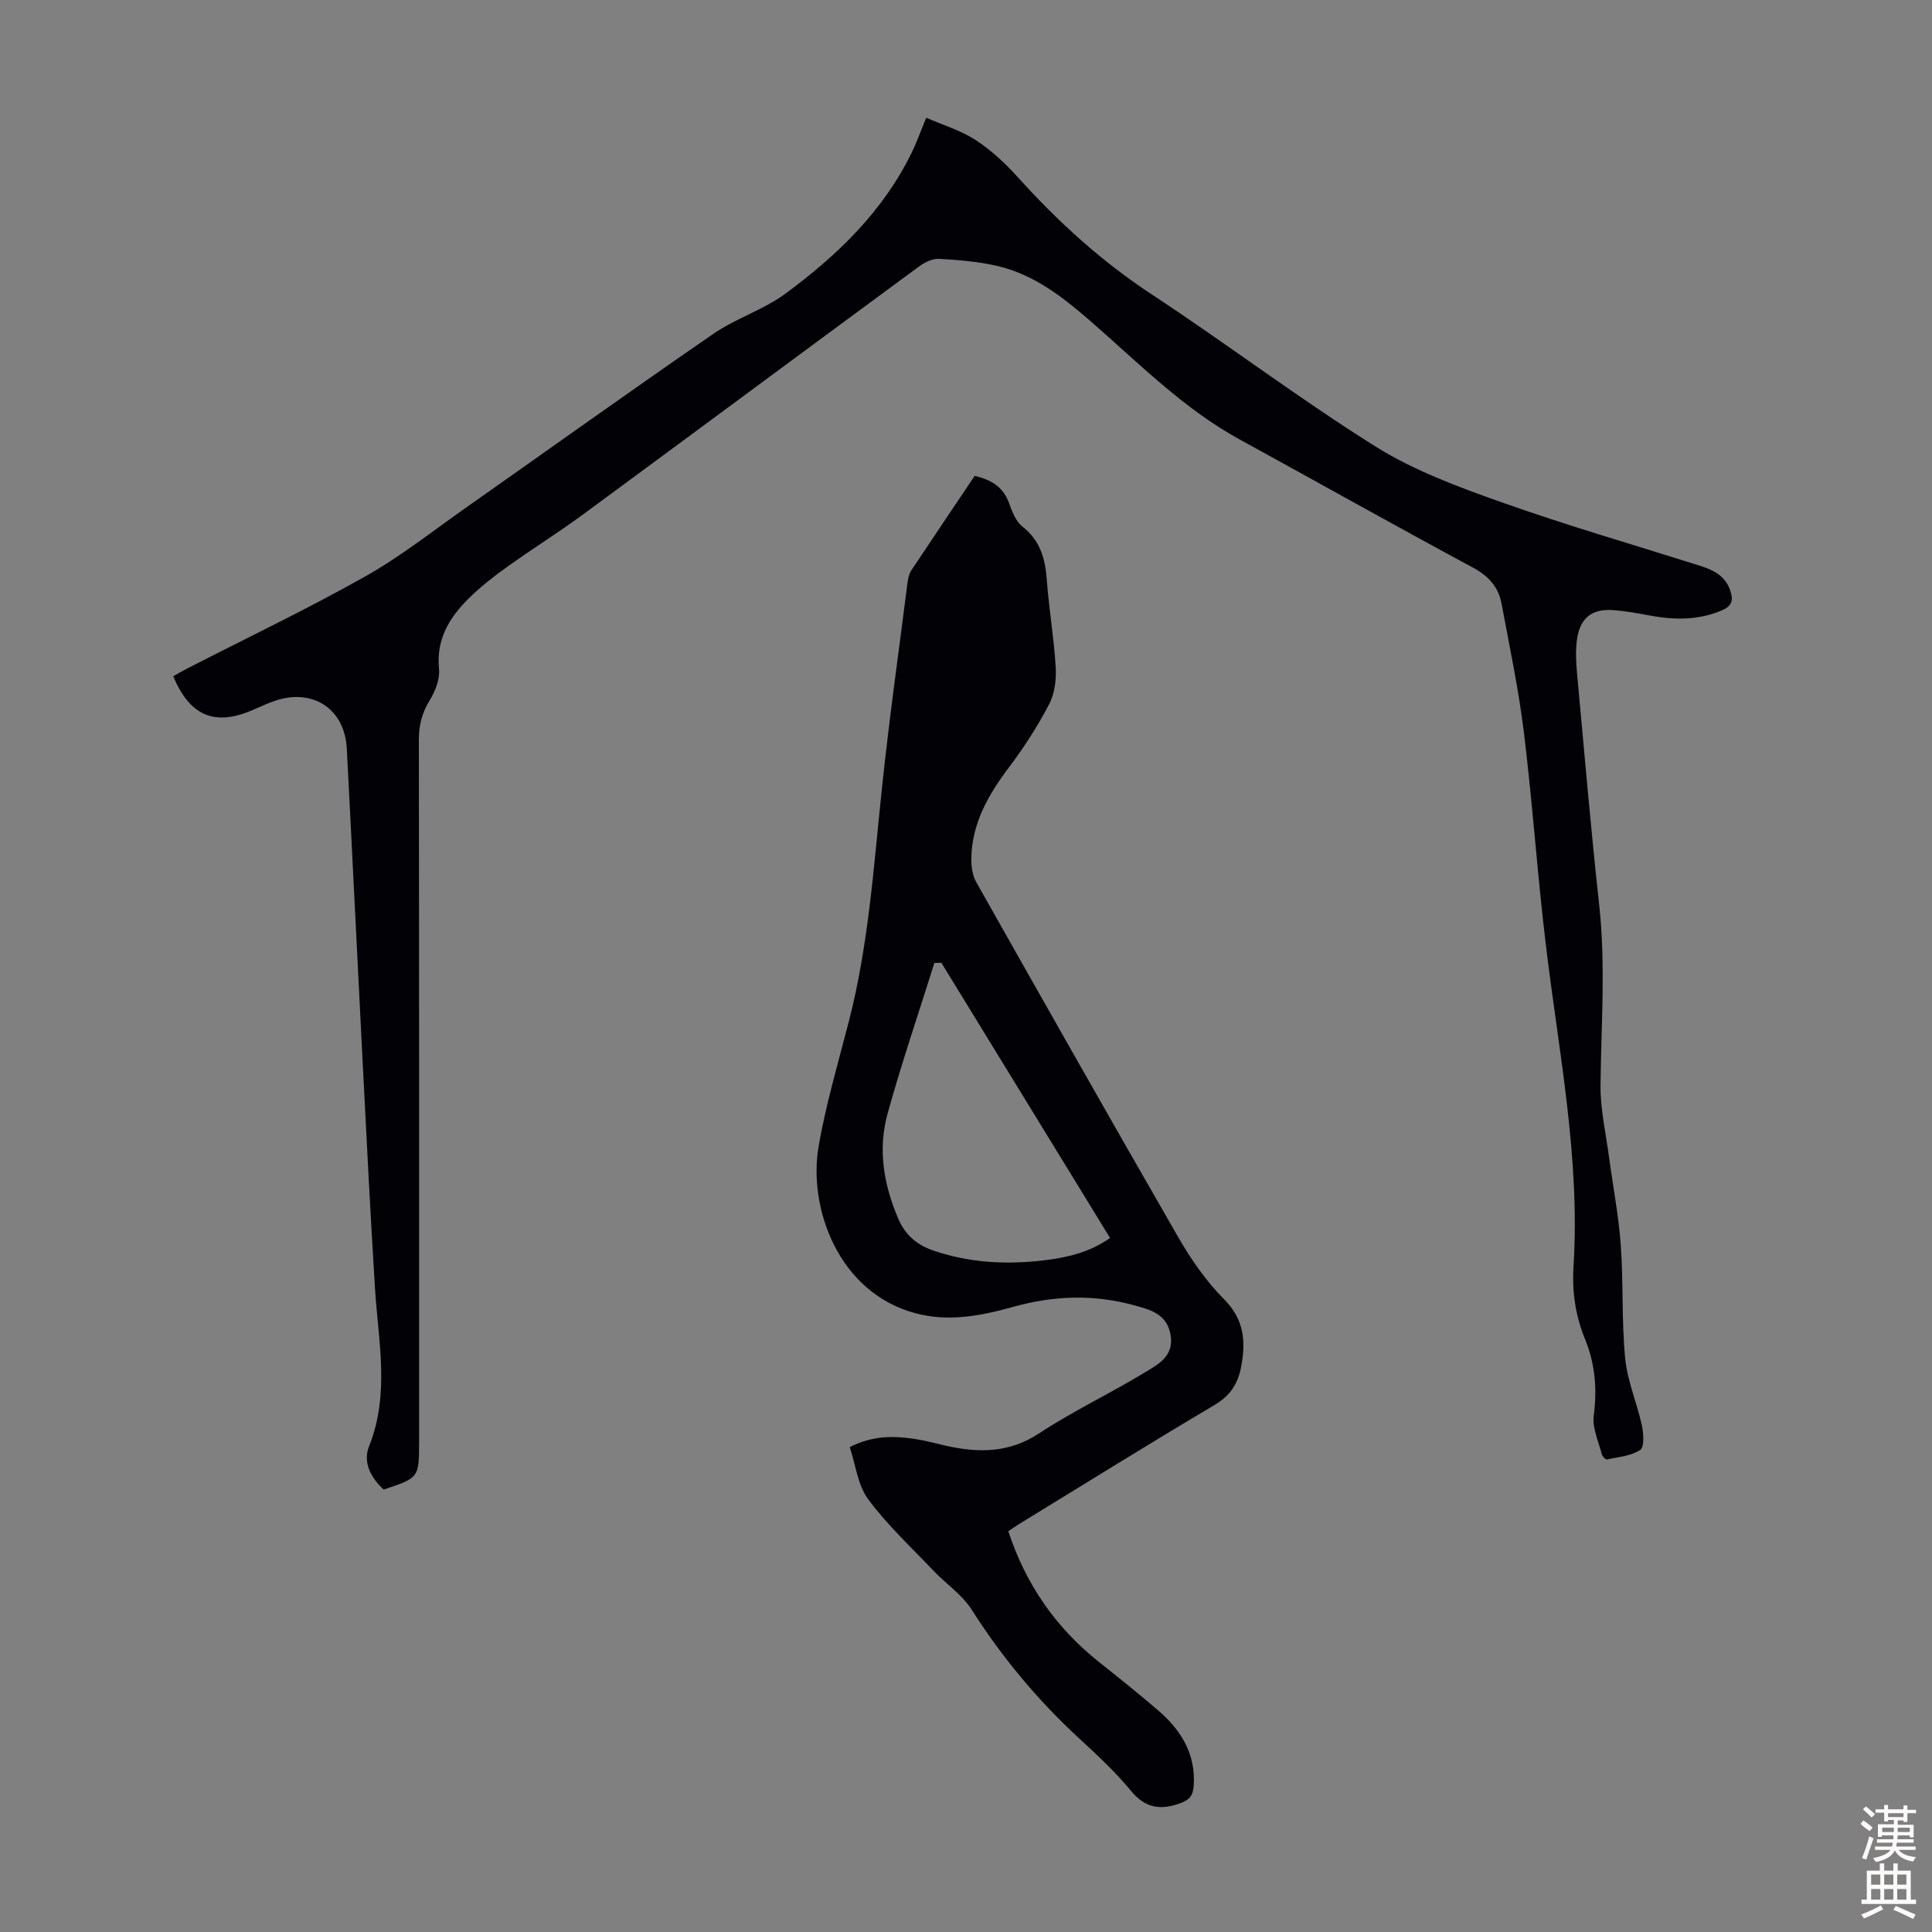 <svg enable-background="new 0 0 400 400" viewBox="0 0 400 400" xmlns="http://www.w3.org/2000/svg"><rect x="0" y="0" width="400" height="400" fill="#808080" stroke="none"/><path d="m79.43 308.39c-2.63-2.42-4.35-5.61-3.02-8.94 4.34-10.87 1.9-21.84 1.22-32.83-.98-15.86-1.78-31.73-2.59-47.6-1.1-21.35-2.12-42.7-3.24-64.05-.43-8.17-6.97-12.51-14.79-9.91-1.69.56-3.3 1.36-4.95 2.05-7.7 3.22-12.75 1.1-16.2-7.1.99-.55 2.01-1.15 3.05-1.68 12.24-6.28 24.67-12.21 36.65-18.95 7.38-4.15 14.09-9.48 21.05-14.37 17.03-11.97 33.95-24.1 51.09-35.9 4.65-3.2 10.34-4.95 14.87-8.28 10.7-7.88 20.22-17.01 26.18-29.21 1.02-2.09 1.8-4.3 3.02-7.24 3.48 1.52 7.14 2.61 10.22 4.61 3.24 2.11 6.17 4.85 8.77 7.73 8.28 9.19 17.29 17.39 27.69 24.23 15.61 10.27 30.53 21.6 46.36 31.51 7.94 4.97 17.04 8.33 25.95 11.49 13.48 4.79 27.23 8.77 40.88 13.08 2.85.9 5.46 2 6.56 5.16.7 2 .48 3.26-1.73 4.19-4.86 2.05-9.77 2.01-14.81 1.07-2.52-.47-5.07-.94-7.62-1.13-4.44-.33-6.91 1.6-7.54 6.07-.33 2.3-.2 4.7.01 7.02 1.47 16.04 2.85 32.09 4.6 48.1 1.35 12.42.38 24.8.26 37.2-.05 4.94 1.1 9.9 1.76 14.84.81 6.06 1.99 12.1 2.43 18.19.56 7.81.16 15.69.91 23.47.45 4.7 2.44 9.23 3.46 13.9.36 1.67.54 4.49-.34 5.08-1.9 1.26-4.52 1.46-6.88 1.97-.28.06-.96-.62-1.07-1.06-.67-2.67-2.01-5.47-1.67-8.04.73-5.51.27-10.72-1.8-15.79-1.99-4.86-2.72-9.86-2.39-15.08 1.4-22.31-3.01-44.11-5.67-66.08-1.79-14.76-2.79-29.61-4.59-44.37-1.09-8.96-2.98-17.83-4.63-26.72-.64-3.47-2.67-5.75-5.94-7.51-16.15-8.69-32.14-17.68-48.23-26.49-11.73-6.42-21.01-15.9-30.96-24.55-5.72-4.97-11.63-9.59-19.12-11.37-3.99-.94-8.15-1.28-12.25-1.51-1.38-.08-3.01.77-4.2 1.64-23.16 17.05-46.25 34.19-69.41 51.23-5.13 3.78-10.56 7.16-15.74 10.87-2.81 2.01-5.57 4.16-8.02 6.59-3.99 3.95-6.74 8.45-6.13 14.56.21 2.09-.75 4.59-1.9 6.46-1.6 2.6-2.27 5.15-2.27 8.18.07 48.47.05 96.94.05 145.42-.02 7.43-.02 7.43-7.34 9.85z" fill="#010106"/><path d="m201.8 98.52c3.39.81 5.9 2.26 7.1 5.61.63 1.75 1.4 3.8 2.76 4.87 3.71 2.91 4.75 6.67 5.07 11.08.44 6.02 1.48 12 1.84 18.02.15 2.54-.19 5.46-1.34 7.66-2.36 4.53-5.16 8.9-8.24 12.98-4.34 5.75-7.83 11.74-7.89 19.15-.01 1.58.25 3.38 1.01 4.73 13.91 24.63 27.83 49.25 41.96 73.75 2.61 4.52 5.7 8.95 9.36 12.63 4.15 4.17 4.52 8.63 3.56 13.85-.66 3.6-2.23 6.09-5.57 8.06-13.57 8.03-26.95 16.38-40.4 24.61-.75.46-1.47.97-2.26 1.5 3.6 11.02 9.87 20.03 18.87 27.16 4.03 3.2 8.05 6.43 11.96 9.77 4.8 4.09 7.98 9 7.56 15.68-.13 2.05-.77 2.99-2.87 3.74-4.18 1.48-7.21.94-10.18-2.66-3.26-3.96-7.08-7.48-10.86-10.97-8.51-7.87-15.82-16.66-22.05-26.46-1.98-3.12-5.32-5.35-7.93-8.09-4.6-4.84-9.55-9.44-13.5-14.77-2.18-2.94-2.61-7.16-3.83-10.81 4.76-2.42 9.07-2.35 13.42-1.7 2.21.33 4.37.94 6.55 1.43 6.73 1.49 13.03 1.51 19.24-2.58 6.98-4.6 14.62-8.2 21.78-12.55 2.72-1.65 6.09-3.3 5.47-7.62-.67-4.63-4.36-5.48-7.94-6.44-8.21-2.2-16.4-1.88-24.53.38-6.74 1.87-13.43 3.24-20.46 1.34-15.94-4.31-22.17-21.84-19.97-34.57 1.51-8.67 4.02-17.18 6.23-25.72 4.05-15.67 5.14-31.74 6.81-47.76 1.5-14.44 3.54-28.83 5.37-43.24.11-.87.33-1.81.8-2.52 4.33-6.52 8.71-12.99 13.1-19.54zm28.03 157.79c-11.68-19.06-23.31-38.02-34.93-56.98-.48.01-.97.02-1.45.04-3.26 10.41-6.8 20.74-9.7 31.24-2.03 7.33-.8 14.6 2.18 21.61 1.47 3.46 3.86 5.52 7.35 6.71 7.47 2.55 15.1 2.93 22.85 2.01 4.79-.57 9.44-1.63 13.7-4.63z" fill="#010106"/><g fill="#fcfbfa"><path d="m385.2 377.6.6-.7c.6.4 1.3.9 1.9 1.5l-.6.7c-.8-.5-1.4-1-1.9-1.5zm.3 7.1c.6-1.4 1.1-2.9 1.5-4.5.3.1.6.3.9.4-.5 1.4-1 2.9-1.5 4.4zm.2-10.1.6-.6c.7.5 1.3 1.1 1.9 1.6l-.7.7c-.6-.6-1.2-1.2-1.8-1.7zm8.4-.8h.8v.9h1.8v.7h-1.8v1.8h-.8v-.3h-1.2v.9h3.3v2.6h-.8v-.4h-2.5c0 .3 0 .6-.1.8h3.4v.7h-3.5c0 .3-.1.6-.1.8h4v.7h-3.5c.7.9 1.9 1.3 3.6 1.5-.2.2-.4.5-.6.9-1.9-.3-3.2-1.1-3.8-2.3-.5 1.1-1.8 2-3.9 2.4-.2-.3-.4-.5-.6-.8 1.9-.4 3.1-.9 3.6-1.7h-3.2v-.7h3.5c.1-.2.1-.5.2-.8h-3.3v-.7h3.4c0-.2 0-.5 0-.8h-2.4v.3h-.8v-2.6h3.3v-.9h-1.2v.3h-.8v-1.8h-1.8v-.7h1.8v-.9h.8v.9h3.2zm-4.4 5.5h2.4c0-.3 0-.6 0-.9h-2.4zm1.2-3.1h3.2v-.8h-3.2zm4.4 2.2h-2.4v.9h2.5v-.9z"/><path d="m389.2 385.8h.9v1.5h1.9v-1.5h.9v1.5h2.7v6h1.1v.9h-11.3v-.9h1.1v-6h2.7zm.2 8.7.5.8c-1.2.6-2.5 1.3-4 1.9-.2-.3-.3-.6-.6-.8 1.6-.6 3-1.3 4.1-1.9zm-2-4.3h1.9v-2.1h-1.9zm0 3.1h1.9v-2.2h-1.9zm2.7-3.1h1.9v-2.1h-1.9zm0 3.1h1.9v-2.2h-1.9zm2.4 1.3c1.4.6 2.7 1.2 4.1 1.8l-.5.9c-1.5-.7-2.8-1.4-4.1-1.9zm2.2-6.5h-1.9v2.1h1.9zm-1.9 5.2h1.9v-2.2h-1.9z"/></g></svg>